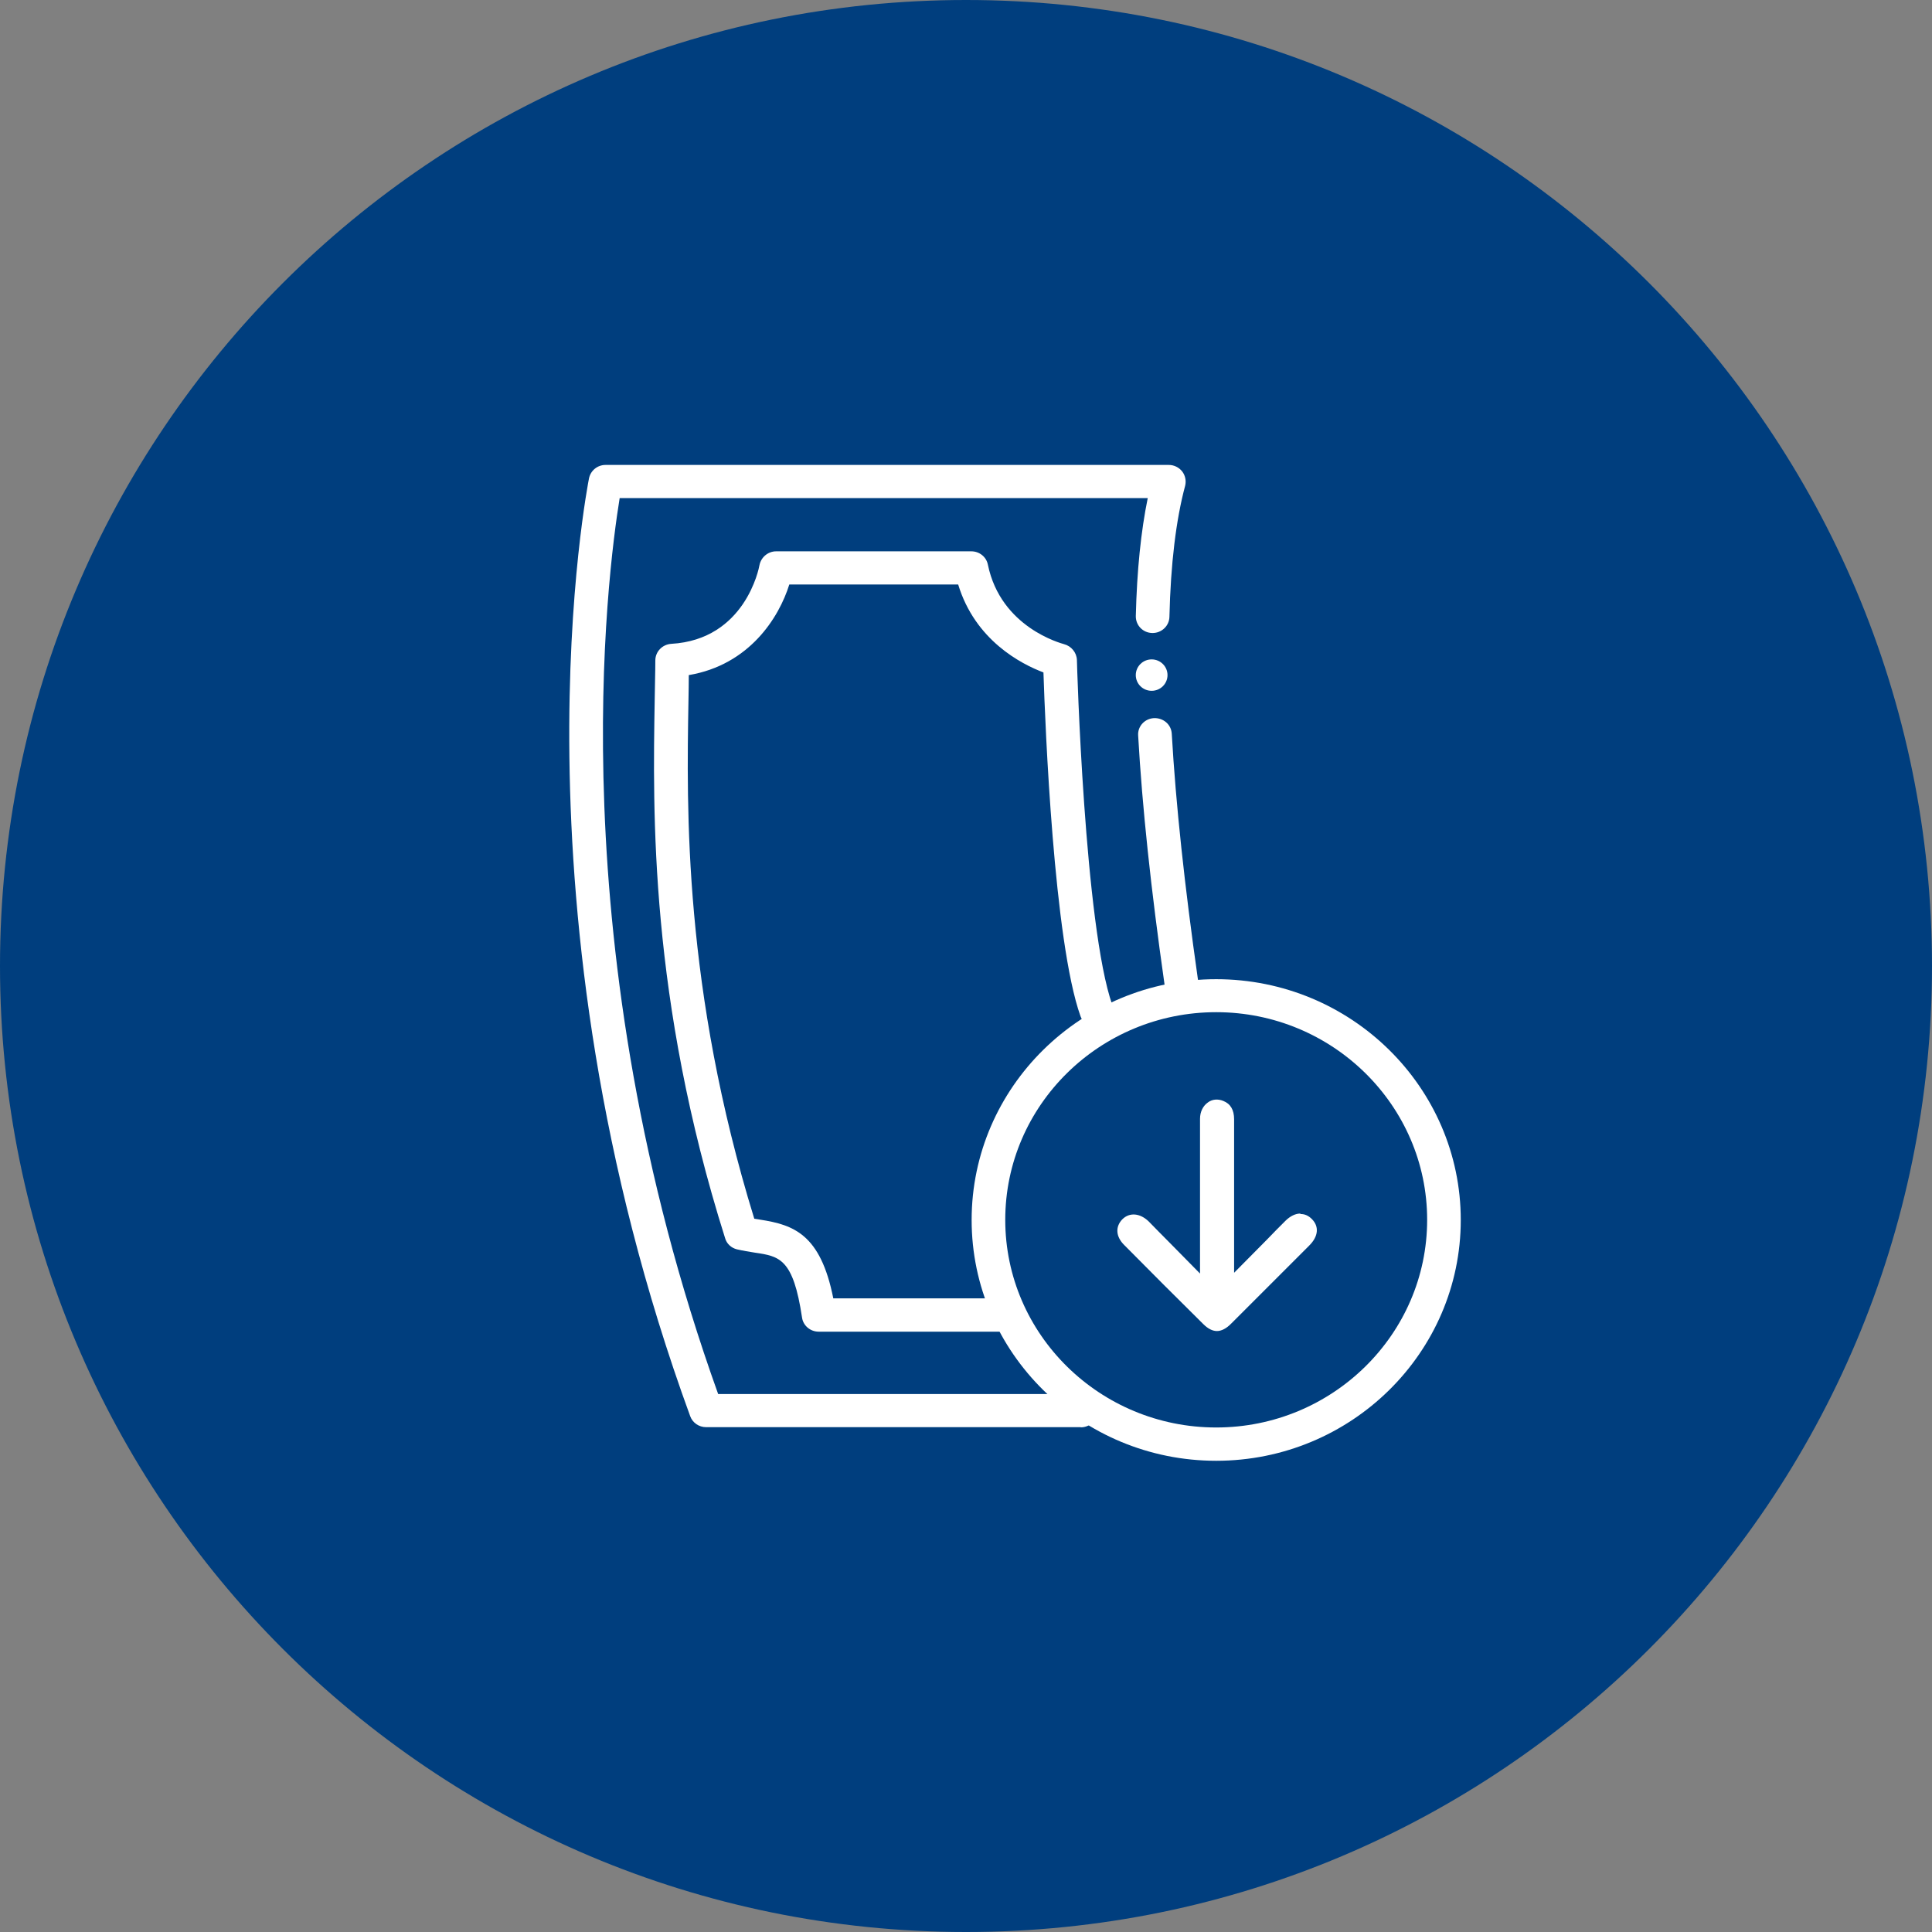 <svg width="123" height="123" viewBox="0 0 123 123" fill="none" xmlns="http://www.w3.org/2000/svg">
<rect x="0" y="0" width="123" height="123" fill="#808080" stroke="none"/>
<g clip-path="url(#clip0_1248_891)">
<g clip-path="url(#clip1_1248_891)">
<path d="M61.5 123C95.466 123 123 95.466 123 61.5C123 27.535 95.466 0 61.5 0C27.535 0 0 27.535 0 61.5C0 95.466 27.535 123 61.5 123Z" fill="#003E7E"/>
<g clip-path="url(#clip2_1248_891)">
<path d="M68.801 90.86H44.951C44.501 90.86 44.091 90.58 43.941 90.16C32.071 57.67 37.451 30.71 37.501 30.44C37.611 29.95 38.041 29.6 38.551 29.6H74.411C74.741 29.6 75.051 29.75 75.261 30.01C75.461 30.27 75.531 30.61 75.451 30.93C74.871 33.09 74.531 35.89 74.451 39.27C74.441 39.84 73.961 40.3 73.381 40.3H73.361C72.761 40.29 72.301 39.81 72.311 39.22C72.381 36.32 72.641 33.8 73.071 31.71H39.451C38.681 36.44 35.531 60.35 45.721 88.75H68.811C69.411 88.75 69.881 89.22 69.881 89.81C69.881 90.4 69.401 90.87 68.811 90.87H68.801V90.86Z" fill="white"/>
<path d="M75.2 63.589C74.68 63.589 74.21 63.199 74.139 62.669C73.269 56.569 72.719 51.379 72.46 46.829C72.419 46.239 72.879 45.749 73.469 45.719C74.07 45.699 74.57 46.129 74.6 46.719C74.859 51.209 75.409 56.339 76.269 62.379C76.35 62.949 75.95 63.489 75.35 63.579H75.2V63.589Z" fill="white"/>
<path d="M77.429 93C68.839 93 61.859 86.12 61.859 77.67C61.859 69.22 68.839 62.34 77.429 62.34C86.019 62.34 92.999 69.22 92.999 77.67C92.999 86.12 86.019 93 77.429 93ZM77.429 64.44C70.029 64.44 63.999 70.36 63.999 77.66C63.999 84.96 70.029 90.88 77.429 90.88C84.829 90.88 90.859 84.95 90.859 77.66C90.859 70.37 84.829 64.44 77.429 64.44Z" fill="white"/>
<path d="M63.991 84.78H52.121C51.581 84.78 51.131 84.39 51.061 83.88C50.501 80.13 49.631 79.98 48.061 79.75C47.691 79.69 47.311 79.63 46.921 79.54C46.551 79.45 46.261 79.18 46.161 78.82C41.351 63.58 41.561 51.68 41.681 44.57C41.691 43.63 41.721 42.79 41.721 42.05C41.721 41.49 42.161 41.03 42.731 40.99C47.441 40.72 48.321 36.17 48.351 35.98C48.451 35.48 48.891 35.1 49.411 35.1H61.841C62.351 35.1 62.791 35.45 62.891 35.94C63.711 39.96 67.581 40.96 67.741 41.01C68.201 41.13 68.541 41.54 68.561 42.01C68.561 42.17 69.041 58.99 70.821 64C71.021 64.55 70.721 65.15 70.161 65.35C69.601 65.55 68.991 65.26 68.791 64.7C67.091 59.95 66.541 46.2 66.431 42.81C65.001 42.27 62.081 40.76 61.001 37.21H50.251C49.591 39.33 47.701 42.33 43.851 42.98C43.851 43.48 43.841 44.02 43.831 44.6C43.711 51.49 43.511 62.96 48.021 77.59C48.151 77.61 48.271 77.63 48.401 77.65C50.521 77.98 52.241 78.57 53.051 82.66H64.011C64.611 82.66 65.081 83.13 65.081 83.72C65.081 84.31 64.601 84.78 64.011 84.78H63.991Z" fill="white"/>
<path d="M73.319 43.98C73.879 43.98 74.329 43.531 74.329 42.98C74.329 42.431 73.879 41.98 73.319 41.98C72.759 41.98 72.309 42.431 72.309 42.98C72.309 43.531 72.759 43.98 73.319 43.98Z" fill="white"/>
<path d="M82.789 77.26C82.479 77.26 82.139 77.42 81.829 77.73C81.449 78.11 81.069 78.49 80.659 78.92L78.569 81.03V71.26C78.569 70.66 78.339 70.27 77.879 70.09C77.539 69.95 77.179 69.98 76.909 70.18C76.589 70.4 76.399 70.78 76.399 71.23C76.399 73.58 76.399 70.84 76.399 73.19V81.08L74.409 79.06C73.959 78.61 73.539 78.18 73.129 77.76C72.589 77.24 71.919 77.16 71.449 77.63C70.999 78.1 71.029 78.73 71.579 79.27C73.239 80.95 74.919 82.63 76.599 84.29C76.909 84.6 77.199 84.74 77.479 84.74C77.759 84.74 78.079 84.58 78.379 84.27C80.039 82.61 81.699 80.95 83.359 79.29C83.939 78.71 83.989 78.08 83.519 77.61C83.299 77.39 83.069 77.29 82.799 77.29L82.779 77.27L82.789 77.26Z" fill="white"/>
</g>
</g>
</g>
<defs>
<clipPath id="clip0_1248_891">
<rect width="123" height="123" fill="white"/>
</clipPath>
<clipPath id="clip1_1248_891">
<rect width="123" height="123" fill="white"/>
</clipPath>
<clipPath id="clip2_1248_891">
<rect width="63" height="69" fill="white" transform="translate(30 24)"/>
</clipPath>
</defs>
</svg>

